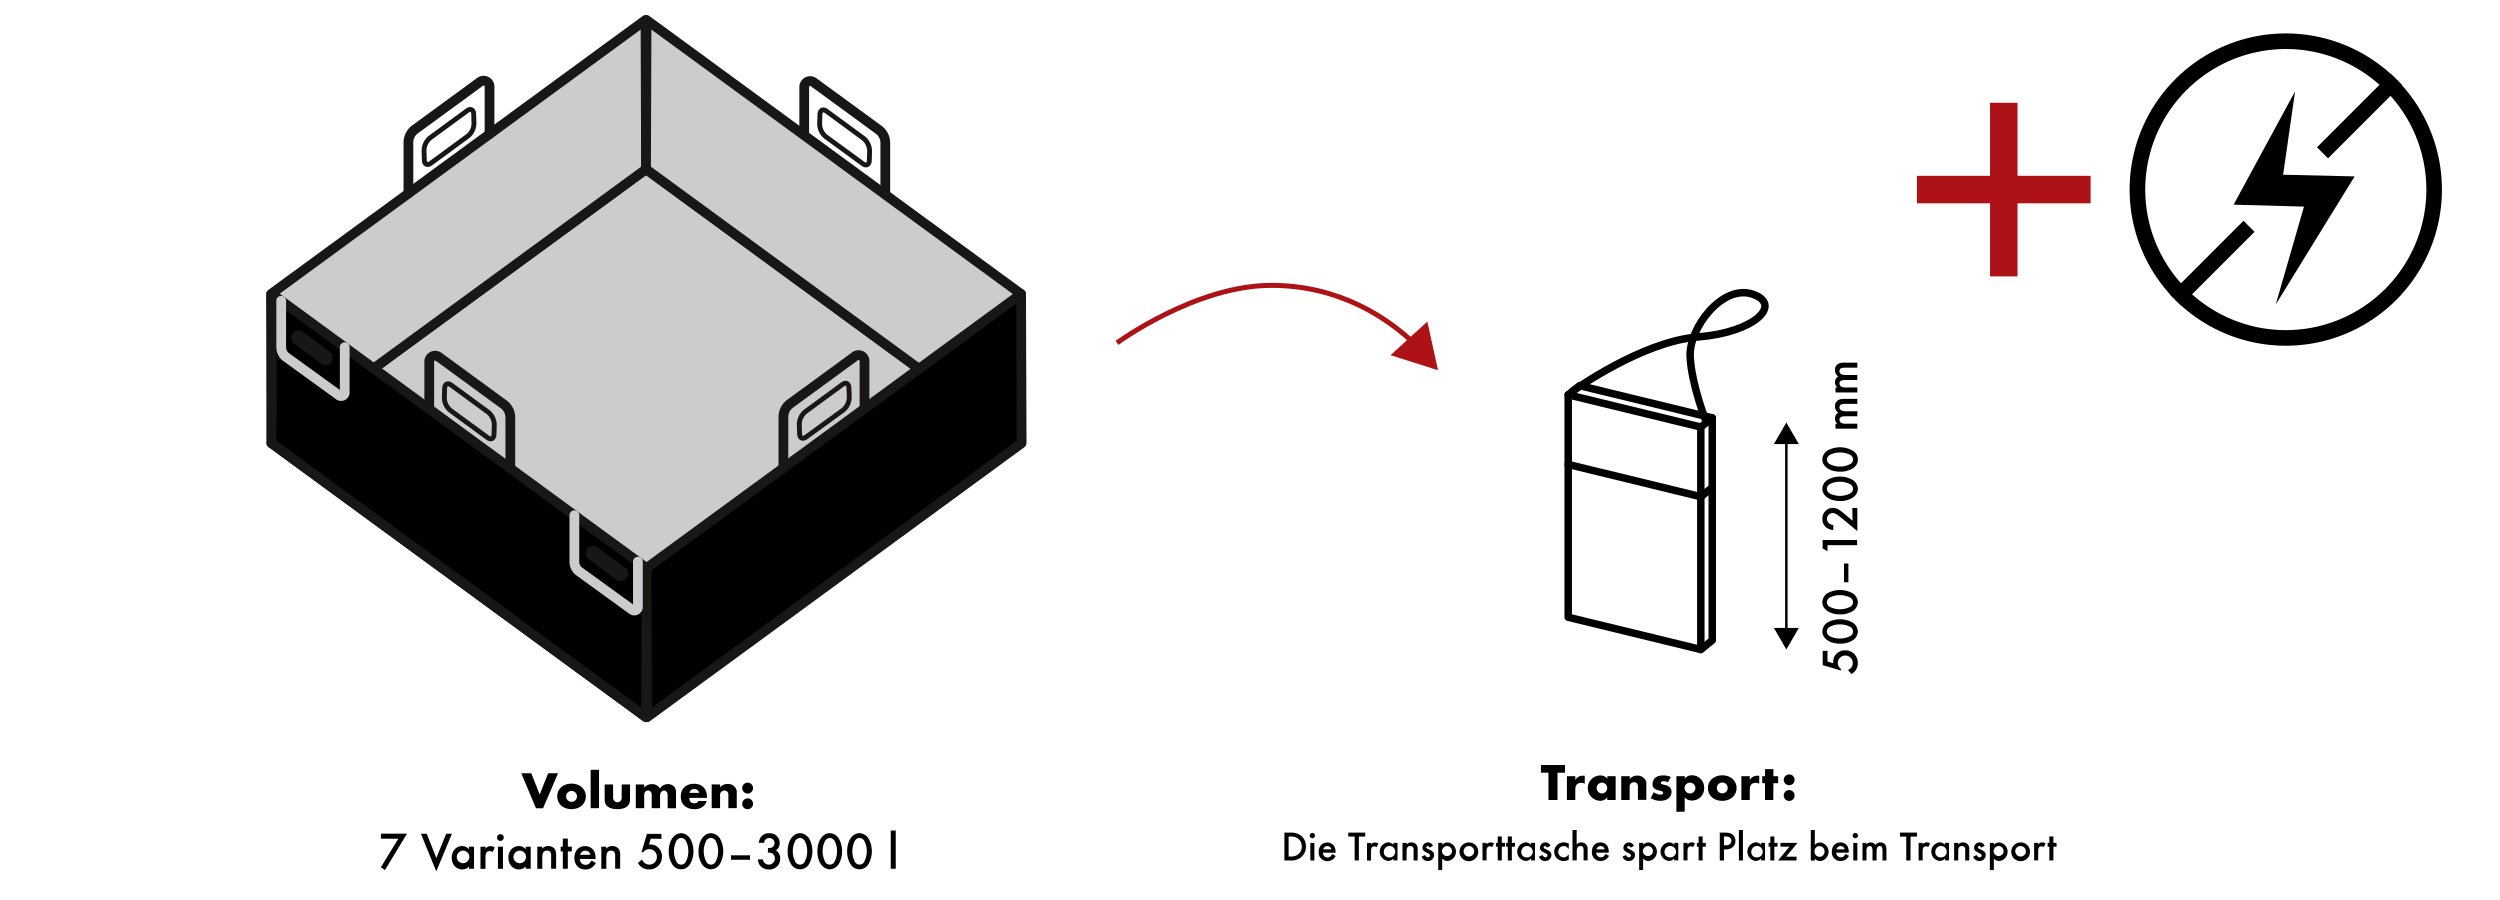 <svg xmlns="http://www.w3.org/2000/svg" viewBox="0 0 1000 360"><defs><style>.cls-1,.cls-10,.cls-11,.cls-12,.cls-2,.cls-4,.cls-5,.cls-6,.cls-9{fill:none;}.cls-1,.cls-4,.cls-6{stroke:#000;}.cls-1,.cls-10,.cls-11,.cls-12,.cls-7,.cls-8,.cls-9{stroke-linecap:round;stroke-linejoin:round;}.cls-1{stroke-width:3px;}.cls-2,.cls-5{stroke:#ad1316;}.cls-2{stroke-width:2px;}.cls-3{fill:#ad1316;}.cls-5{stroke-width:11px;}.cls-6{stroke-miterlimit:10;stroke-width:6.25px;}.cls-7{fill:#ccc;}.cls-10,.cls-12,.cls-7,.cls-8,.cls-9{stroke:#181715;}.cls-10,.cls-11,.cls-7,.cls-8{stroke-width:3.9px;}.cls-9{stroke-width:5.85px;}.cls-11{stroke:#ccc;}.cls-12{stroke-width:1.95px;}</style></defs><g id="Vrstva_2" data-name="Vrstva 2"><polygon class="cls-1" points="680.32 259.8 627.28 246.9 627.28 157.92 680.32 170.82 680.32 259.8"/><polyline class="cls-1" points="627.28 157.92 631.87 154.25 684.9 167.15 684.9 256.13 680.32 259.8"/><path class="cls-2" d="M565.7,137.36c-10.55-10-29.79-23.27-57.3-23.21-30.34.07-61.61,23-61.61,23"/><polygon class="cls-3" points="570.94 128.63 575.22 148.11 556.21 142.07 570.94 128.63"/><line class="cls-1" x1="680.32" y1="198.68" x2="627.28" y2="185.78"/><line class="cls-1" x1="684.9" y1="167.15" x2="680.32" y2="170.82"/><line class="cls-1" x1="684.9" y1="195.01" x2="680.32" y2="198.68"/><path d="M215.87,317.82l3.4-8.52h3.95l-6,14h-2.83l-5.88-14h4Z"/><path d="M234.33,318.53c0,3-2.37,5.12-5.77,5.12s-5.66-2.14-5.66-5.2c0-2.88,2.43-5,5.71-5S234.33,315.55,234.33,318.53Zm-7.89,0a2.18,2.18,0,1,0,2.17-2.16A2.19,2.19,0,0,0,226.44,318.49Z"/><path d="M239.62,323.29h-3.36V307.92h3.36Z"/><path d="M245.26,319.18a1.71,1.71,0,1,0,3.42,0v-5.39H252v6c0,2.52-1.77,3.86-5.06,3.86s-5.08-1.34-5.08-3.86v-6h3.36Z"/><path d="M257.68,313.79V315a4,4,0,0,1,3.08-1.33,3.44,3.44,0,0,1,3.21,1.77,3.64,3.64,0,0,1,3.23-1.79,3.3,3.3,0,0,1,2.69,1.28,4,4,0,0,1,.52,2.23v6.16h-3.36V318.6a3.21,3.21,0,0,0-.18-1.52,1.29,1.29,0,0,0-1.22-.83,1.59,1.59,0,0,0-1.39.88,3.37,3.37,0,0,0-.23,1.47v4.69h-3.35V318.6a3.62,3.62,0,0,0-.15-1.52,1.45,1.45,0,0,0-1.3-.9,1.59,1.59,0,0,0-1.32.8,3.61,3.61,0,0,0-.23,1.62v4.69h-3.36v-9.5Z"/><path d="M275.74,319.16c0,1.43.69,2.14,2,2.14a1.69,1.69,0,0,0,1.66-.9h3.23a3.89,3.89,0,0,1-.84,1.68,5.31,5.31,0,0,1-4.05,1.59c-3.29,0-5.43-2-5.43-5.05s2-5.1,5.28-5.1,5.19,2,5.19,5.31v.33Zm3.94-2a1.93,1.93,0,0,0-2-1.53,1.79,1.79,0,0,0-1.89,1.53Z"/><path d="M288.07,313.79V315a3.5,3.5,0,0,1,3-1.41,3.57,3.57,0,0,1,2.75,1.05,3.17,3.17,0,0,1,.88,2.62v6h-3.36v-4.8c0-1,0-1.15-.21-1.51a1.47,1.47,0,0,0-1.34-.73,1.92,1.92,0,0,0-1.4.62,2,2,0,0,0-.36,1.33v5.09h-3.36v-9.5Z"/><path d="M301.22,315.24a2.17,2.17,0,1,1-2.18-2.16A2.16,2.16,0,0,1,301.22,315.24Zm0,6.27a2.17,2.17,0,1,1-2.18-2.16A2.17,2.17,0,0,1,301.22,321.51Z"/><path d="M152.37,335.47v-2H162.8L154,348l-1.68-1.07,7-11.44Z"/><path d="M174.54,343.2l3.93-9.7h2.31l-6.28,15.05-6.13-15.05h2.31Z"/><path d="M189.61,338.66v8.84h-2v-.93a3.53,3.53,0,0,1-2.71,1.2c-2.43,0-4.21-2-4.21-4.7s1.78-4.64,4.15-4.64a3.51,3.51,0,0,1,2.77,1.26v-1Zm-6.89,4.41a2.51,2.51,0,1,0,2.46-2.81A2.58,2.58,0,0,0,182.72,343.07Z"/><path d="M194.22,338.66v.8a2.5,2.5,0,0,1,2-1,2.85,2.85,0,0,1,1.7.55l-.94,1.87a1.7,1.7,0,0,0-1.13-.45c-1.14,0-1.66.8-1.66,2.54v4.58h-2v-8.84Z"/><path d="M201.5,335a1.34,1.34,0,1,1-1.35-1.32A1.33,1.33,0,0,1,201.5,335Zm-.32,12.51h-2v-8.84h2Z"/><path d="M212.28,338.66v8.84h-2v-.93a3.51,3.51,0,0,1-2.7,1.2c-2.44,0-4.22-2-4.22-4.7s1.78-4.64,4.15-4.64a3.5,3.5,0,0,1,2.77,1.26v-1Zm-6.88,4.41a2.51,2.51,0,1,0,2.45-2.81A2.58,2.58,0,0,0,205.4,343.07Z"/><path d="M216.89,338.66v.82a3,3,0,0,1,2.41-1.05,3.13,3.13,0,0,1,2.61,1.2,4.16,4.16,0,0,1,.54,2.45v5.42h-2v-4.93a3,3,0,0,0-.28-1.68,1.52,1.52,0,0,0-1.36-.63c-1.38,0-1.89.8-1.89,3v4.26h-2v-8.84Z"/><path d="M227.13,347.5h-2v-6.93h-.86v-1.91h.86v-3.23h2v3.23h1.59v1.91h-1.59Z"/><path d="M231.93,343.57a2.29,2.29,0,0,0,2.29,2.37c1,0,1.57-.39,2.39-1.72l1.72,1a4.81,4.81,0,0,1-1.2,1.51,4.49,4.49,0,0,1-3,1.07c-2.63,0-4.37-1.87-4.37-4.66s1.7-4.68,4.26-4.68a4.13,4.13,0,0,1,3.48,1.74,5.61,5.61,0,0,1,.72,2.92v.48Zm4.22-1.65a2,2,0,0,0-2.06-1.64,2.06,2.06,0,0,0-2,1.64Z"/><path d="M242.5,338.66v.82a3,3,0,0,1,2.42-1.05,3.12,3.12,0,0,1,2.6,1.2,4.09,4.09,0,0,1,.54,2.45v5.42h-2v-4.93a3,3,0,0,0-.28-1.68,1.52,1.52,0,0,0-1.36-.63c-1.38,0-1.89.8-1.89,3v4.26h-2v-8.84Z"/><path d="M260.29,335.47l-.69,2.33a2.9,2.9,0,0,1,.54,0,5.2,5.2,0,0,1,2,.4,4.87,4.87,0,0,1,2.64,4.49,5,5,0,0,1-5.22,5.08,4.79,4.79,0,0,1-4.39-2.6l1.6-1.37a4.78,4.78,0,0,0,.88,1.22,3,3,0,0,0,2.1.82,3,3,0,0,0,3-3.11,3,3,0,0,0-3-3.06,2.88,2.88,0,0,0-2.46,1.24h-.69l2.18-7.37h5.79v2Z"/><path d="M276.08,335.45a10.39,10.39,0,0,1,0,10.1,4.13,4.13,0,0,1-7.28,0,9.21,9.21,0,0,1-1.3-5.14c0-4.1,2.12-7.14,5-7.14A4.49,4.49,0,0,1,276.08,335.45Zm-5.62,1.12a9.17,9.17,0,0,0,0,7.84,2.11,2.11,0,0,0,4,0,8.71,8.71,0,0,0,.88-3.92,8.52,8.52,0,0,0-.88-3.92,2.3,2.3,0,0,0-2-1.39A2.25,2.25,0,0,0,270.46,336.57Z"/><path d="M288,335.45a10.46,10.46,0,0,1,0,10.1,4.56,4.56,0,0,1-3.63,2.18,4.5,4.5,0,0,1-3.65-2.18,9.21,9.21,0,0,1-1.3-5.14c0-4.1,2.12-7.14,5-7.14A4.51,4.51,0,0,1,288,335.45Zm-5.62,1.12a9.08,9.08,0,0,0,0,7.84,2.11,2.11,0,0,0,4,0,8.58,8.58,0,0,0,.88-3.92,8.4,8.4,0,0,0-.88-3.92,2.28,2.28,0,0,0-2-1.39A2.23,2.23,0,0,0,282.36,336.57Z"/><path d="M300,342.13v1.78h-7.6v-1.78Z"/><path d="M307.19,339.19h.57a2,2,0,0,0,1.57-.59,2.2,2.2,0,0,0,.48-1.38,2,2,0,0,0-2.14-2,1.92,1.92,0,0,0-1.61.74,2.73,2.73,0,0,0-.42,1.15h-2.1a5.15,5.15,0,0,1,.73-2.18,3.92,3.92,0,0,1,3.44-1.62,3.86,3.86,0,0,1,4.16,3.86,3.45,3.45,0,0,1-1.51,3,3.63,3.63,0,0,1,1.72,3.32,4.24,4.24,0,0,1-4.51,4.3,4.32,4.32,0,0,1-3.88-2.08,4.18,4.18,0,0,1-.51-1.95h2a2.19,2.19,0,0,0,.5,1.26,2.56,2.56,0,0,0,1.91.84,2.48,2.48,0,0,0,1.36-4.47,3.51,3.51,0,0,0-1.8-.34Z"/><path d="M323.66,335.45a10.46,10.46,0,0,1,0,10.1,4.14,4.14,0,0,1-7.29,0,9.21,9.21,0,0,1-1.3-5.14c0-4.1,2.12-7.14,5-7.14A4.52,4.52,0,0,1,323.66,335.45ZM318,336.57a9.17,9.17,0,0,0,0,7.84,2.11,2.11,0,0,0,4,0,8.71,8.71,0,0,0,.88-3.92,8.52,8.52,0,0,0-.88-3.92,2.3,2.3,0,0,0-2-1.39A2.25,2.25,0,0,0,318,336.57Z"/><path d="M335.55,335.45a10.46,10.46,0,0,1,0,10.1,4.56,4.56,0,0,1-3.63,2.18,4.5,4.5,0,0,1-3.65-2.18,9.21,9.21,0,0,1-1.3-5.14c0-4.1,2.12-7.14,4.95-7.14A4.51,4.51,0,0,1,335.55,335.45Zm-5.62,1.12a9.08,9.08,0,0,0,0,7.84,2.11,2.11,0,0,0,4,0,8.58,8.58,0,0,0,.88-3.92,8.4,8.4,0,0,0-.88-3.92,2.28,2.28,0,0,0-2-1.39A2.23,2.23,0,0,0,329.93,336.57Z"/><path d="M347.44,335.45a10.46,10.46,0,0,1,0,10.1,4.13,4.13,0,0,1-7.28,0,9.21,9.21,0,0,1-1.3-5.14c0-4.1,2.12-7.14,4.95-7.14A4.51,4.51,0,0,1,347.44,335.45Zm-5.62,1.12a9.17,9.17,0,0,0,0,7.84,2.11,2.11,0,0,0,4,0,8.58,8.58,0,0,0,.88-3.92,8.4,8.4,0,0,0-.88-3.92,2.28,2.28,0,0,0-2-1.39A2.23,2.23,0,0,0,341.82,336.57Z"/><path d="M358.3,347.5h-2V332.2h2Z"/><path d="M623,320h-3.62V309.07h-3V306H626v3.09h-3Z"/><path d="M630.12,310.47V312a3.35,3.35,0,0,1,3.13-1.7c.17,0,.34,0,.65,0v3.21a2.74,2.74,0,0,0-1.43-.36c-1.57,0-2.35.9-2.35,2.69V320h-3.35v-9.51Z"/><path d="M646.26,310.47V320H642.9v-1.05a3.43,3.43,0,0,1-2.94,1.36,5.07,5.07,0,0,1,0-10.13,3.8,3.8,0,0,1,3,1.24v-.93Zm-7.6,4.73a2.19,2.19,0,0,0,2.18,2.2,2.18,2.18,0,0,0,0-4.35A2.19,2.19,0,0,0,638.66,315.2Z"/><path d="M651.9,310.47v1.2a3.5,3.5,0,0,1,3-1.41,3.57,3.57,0,0,1,2.75,1.05,3.18,3.18,0,0,1,.88,2.63v6h-3.36v-4.81c0-1,0-1.15-.21-1.51a1.47,1.47,0,0,0-1.34-.73,1.92,1.92,0,0,0-1.41.63,2,2,0,0,0-.35,1.32V320h-3.36v-9.51Z"/><path d="M667.17,312.93a4,4,0,0,0-1.83-.46c-.58,0-1,.29-1,.67s.25.54,1.51.82c1.86.37,2.76,1.28,2.76,2.81,0,2.16-1.78,3.56-4.53,3.56a7.18,7.18,0,0,1-3.79-1.09l1.21-2.37a5.3,5.3,0,0,0,2.69,1c.61,0,1.05-.32,1.05-.74s-.3-.63-1.43-.88c-2-.42-2.79-1.15-2.79-2.64,0-2.12,1.62-3.44,4.24-3.44a7.28,7.28,0,0,1,3.06.61Z"/><path d="M670.56,324.74V310.47h3.36v1a3.44,3.44,0,0,1,2.94-1.36,4.89,4.89,0,0,1,4.8,5.1,4.83,4.83,0,0,1-4.78,5,3.79,3.79,0,0,1-3-1.23v5.68Zm3.26-9.52a2.17,2.17,0,1,0,2.16-2.17A2.19,2.19,0,0,0,673.82,315.22Z"/><path d="M694.63,315.22c0,3-2.38,5.11-5.77,5.11s-5.67-2.13-5.67-5.2c0-2.87,2.43-5,5.71-5S694.63,312.24,694.63,315.22Zm-7.89-.05A2.17,2.17,0,1,0,688.9,313,2.19,2.19,0,0,0,686.74,315.17Z"/><path d="M699.91,310.47V312a3.35,3.35,0,0,1,3.13-1.7l.65,0v3.21a2.77,2.77,0,0,0-1.43-.36c-1.57,0-2.35.9-2.35,2.69V320h-3.36v-9.51Z"/><path d="M709.31,320H706v-6.72h-1.11v-2.79H706v-2.85h3.36v2.85h1.9v2.79h-1.9Z"/><path d="M717.84,311.92a2.17,2.17,0,1,1-4.34,0,2.19,2.19,0,0,1,2.16-2.14A2.16,2.16,0,0,1,717.84,311.92Zm0,6.28a2.17,2.17,0,1,1-2.18-2.17A2.17,2.17,0,0,1,717.84,318.2Z"/><path d="M513.76,333.05h2.33a6.41,6.41,0,0,1,4.13,1.08,5.41,5.41,0,0,1,2.15,4.48,5.29,5.29,0,0,1-2.24,4.5,5.94,5.94,0,0,1-4.07,1.07h-2.3Zm2.43,9.54a4.49,4.49,0,0,0,3-.8,3.86,3.86,0,0,0,1.52-3.17,3.9,3.9,0,0,0-1.52-3.2,4.63,4.63,0,0,0-3-.79h-.75v8Z"/><path d="M526,334.23a1.07,1.07,0,0,1-1,1.07,1.06,1.06,0,1,1,1-1.07Zm-.25,9.95h-1.62v-7h1.62Z"/><path d="M529.19,341.06A1.82,1.82,0,0,0,531,343c.82,0,1.25-.32,1.9-1.37l1.37.76a3.82,3.82,0,0,1-.95,1.21,3.6,3.6,0,0,1-2.37.85,3.4,3.4,0,0,1-3.47-3.71c0-2.23,1.35-3.72,3.39-3.72a3.29,3.29,0,0,1,2.77,1.38,4.43,4.43,0,0,1,.57,2.32v.39Zm3.36-1.32a1.6,1.6,0,0,0-1.64-1.3,1.64,1.64,0,0,0-1.62,1.3Z"/><path d="M543.54,344.18h-1.68v-9.55H539.3v-1.58h6.8v1.58h-2.56Z"/><path d="M548.42,337.15v.64A2,2,0,0,1,550,337a2.25,2.25,0,0,1,1.36.44l-.76,1.48a1.36,1.36,0,0,0-.9-.35c-.9,0-1.31.64-1.31,2v3.64H546.8v-7Z"/><path d="M559,337.15v7h-1.62v-.73a2.82,2.82,0,0,1-2.15.95,3.74,3.74,0,0,1-.05-7.43,2.77,2.77,0,0,1,2.2,1v-.82Zm-5.47,3.51a2.07,2.07,0,0,0,1.93,2.29,2.29,2.29,0,1,0-1.93-2.29Z"/><path d="M562.63,337.15v.65a2.4,2.4,0,0,1,1.92-.83,2.49,2.49,0,0,1,2.07.95,3.24,3.24,0,0,1,.44,1.95v4.31h-1.62v-3.92a2.43,2.43,0,0,0-.22-1.34,1.25,1.25,0,0,0-1.09-.5c-1.1,0-1.5.64-1.5,2.37v3.39H561v-7Z"/><path d="M571.86,339.07c-.22-.45-.47-.65-.8-.65a.52.52,0,0,0-.54.5c0,.3.19.45.94.8,1.74.8,2.19,1.29,2.19,2.31a2.43,2.43,0,0,1-2.51,2.37,2.55,2.55,0,0,1-2.5-1.74L570,342c.39.7.65.92,1.14.92a.76.76,0,0,0,.83-.76c0-.45-.1-.53-1.62-1.28-1-.52-1.37-1-1.37-1.82a2.18,2.18,0,0,1,4.2-.74Z"/><path d="M575.3,348V337.15h1.62v.77a2.85,2.85,0,0,1,2.16-.95,3.74,3.74,0,0,1,0,7.43,2.82,2.82,0,0,1-2.2-1V348Zm1.51-7.33a2,2,0,1,0,2-2.25A2.06,2.06,0,0,0,576.81,340.67Z"/><path d="M591.3,340.67a3.75,3.75,0,1,1-3.76-3.7A3.68,3.68,0,0,1,591.3,340.67Zm-5.84,0a2.1,2.1,0,1,0,2.08-2.24A2.06,2.06,0,0,0,585.46,340.66Z"/><path d="M594.62,337.15v.64a2,2,0,0,1,1.62-.84,2.23,2.23,0,0,1,1.35.44l-.75,1.48a1.39,1.39,0,0,0-.9-.35c-.9,0-1.32.64-1.32,2v3.64H593v-7Z"/><path d="M600.71,344.18h-1.62v-5.51h-.68v-1.52h.68v-2.57h1.62v2.57H602v1.52h-1.27Z"/><path d="M604.75,344.18h-1.62v-5.51h-.69v-1.52h.69v-2.57h1.62v2.57H606v1.52h-1.27Z"/><path d="M614,337.15v7h-1.62v-.73a2.82,2.82,0,0,1-2.15.95,3.74,3.74,0,0,1-.06-7.43,2.78,2.78,0,0,1,2.21,1v-.82Zm-5.48,3.51a2.07,2.07,0,0,0,1.94,2.29,2.29,2.29,0,1,0-1.94-2.29Z"/><path d="M618.78,339.07c-.22-.45-.47-.65-.8-.65a.51.51,0,0,0-.53.5c0,.3.18.45.93.8,1.74.8,2.19,1.29,2.19,2.31a2.42,2.42,0,0,1-2.51,2.37,2.55,2.55,0,0,1-2.5-1.74L617,342c.38.7.65.92,1.13.92a.76.76,0,0,0,.84-.76c0-.45-.11-.53-1.62-1.28-1-.52-1.37-1-1.37-1.82a2.17,2.17,0,0,1,4.19-.74Z"/><path d="M627.48,339.61c-.76-.9-1.24-1.19-2-1.19a2.15,2.15,0,0,0-2.14,2.25,2.12,2.12,0,0,0,2.1,2.28c.8,0,1.27-.29,2.06-1.22v2.15a3.93,3.93,0,0,1-2,.52,3.7,3.7,0,0,1-3.82-3.71,3.74,3.74,0,0,1,3.84-3.72,4.1,4.1,0,0,1,2,.48Z"/><path d="M630.66,332v5.73a2.65,2.65,0,0,1,1.92-.77,2.53,2.53,0,0,1,2,.95,3,3,0,0,1,.47,1.95v4.31h-1.62V340c0-1.11-.39-1.6-1.27-1.6A1.43,1.43,0,0,0,631,339a3.75,3.75,0,0,0-.29,1.78v3.39H629V332Z"/><path d="M638.5,341.06a1.83,1.83,0,0,0,1.82,1.89c.82,0,1.26-.32,1.91-1.37l1.37.76a4,4,0,0,1-1,1.21,3.56,3.56,0,0,1-2.37.85,3.4,3.4,0,0,1-3.47-3.71c0-2.23,1.35-3.72,3.39-3.72a3.29,3.29,0,0,1,2.77,1.38,4.43,4.43,0,0,1,.57,2.32v.39Zm3.36-1.32a1.6,1.6,0,0,0-1.64-1.3,1.64,1.64,0,0,0-1.62,1.3Z"/><path d="M652.22,339.07c-.22-.45-.47-.65-.8-.65a.51.51,0,0,0-.53.5c0,.3.18.45.93.8,1.74.8,2.19,1.29,2.19,2.31a2.42,2.42,0,0,1-2.51,2.37,2.55,2.55,0,0,1-2.5-1.74l1.39-.63c.38.7.65.92,1.13.92a.76.76,0,0,0,.84-.76c0-.45-.11-.53-1.62-1.28-1-.52-1.37-1-1.37-1.82a2.17,2.17,0,0,1,4.19-.74Z"/><path d="M655.66,348V337.15h1.62v.77a2.87,2.87,0,0,1,2.17-.95,3.74,3.74,0,0,1,0,7.43,2.84,2.84,0,0,1-2.2-1V348Zm1.52-7.33a2,2,0,1,0,2-2.25A2.06,2.06,0,0,0,657.18,340.67Z"/><path d="M671.3,337.15v7h-1.62v-.73a2.84,2.84,0,0,1-2.16.95,3.74,3.74,0,0,1,0-7.43,2.79,2.79,0,0,1,2.21,1v-.82Zm-5.48,3.51a2.07,2.07,0,0,0,1.94,2.29,2.29,2.29,0,1,0-1.94-2.29Z"/><path d="M675,337.15v.64a2,2,0,0,1,1.62-.84,2.27,2.27,0,0,1,1.36.44l-.76,1.48a1.36,1.36,0,0,0-.9-.35c-.9,0-1.32.64-1.32,2v3.64h-1.61v-7Z"/><path d="M681.05,344.18h-1.61v-5.51h-.69v-1.52h.69v-2.57h1.61v2.57h1.27v1.52h-1.27Z"/><path d="M689.6,344.18h-1.69V333.05h1.91c1.7,0,2.4.16,3.12.7a3.37,3.37,0,0,1,.25,5,3.88,3.88,0,0,1-2.81,1h-.78Zm.62-6.08a2.57,2.57,0,0,0,1.75-.45,1.77,1.77,0,0,0,.57-1.33,1.64,1.64,0,0,0-.62-1.32,2.91,2.91,0,0,0-1.77-.4h-.55v3.5Z"/><path d="M697.17,344.18h-1.61V332h1.61Z"/><path d="M706,337.15v7H704.4v-.73a2.82,2.82,0,0,1-2.15.95,3.74,3.74,0,0,1,0-7.43,2.77,2.77,0,0,1,2.2,1v-.82Zm-5.48,3.51a2.07,2.07,0,0,0,1.94,2.29,2.29,2.29,0,1,0-1.94-2.29Z"/><path d="M709.74,344.18h-1.62v-5.51h-.68v-1.52h.68v-2.57h1.62v2.57H711v1.52h-1.27Z"/><path d="M718.62,342.66v1.52h-7.4l4.56-5.51h-3.59v-1.52H719l-4.54,5.51Z"/><path d="M725.91,338a2.8,2.8,0,0,1,2.2-1,3.74,3.74,0,0,1,0,7.43,2.9,2.9,0,0,1-2.17-.95v.73h-1.62V332h1.62Zm-.1,2.7a2,2,0,1,0,4,.06,2.07,2.07,0,0,0-1.93-2.31A2,2,0,0,0,725.81,340.67Z"/><path d="M734.5,341.06a1.83,1.83,0,0,0,1.82,1.89c.82,0,1.25-.32,1.9-1.37l1.37.76a3.82,3.82,0,0,1-1,1.21,3.58,3.58,0,0,1-2.37.85,3.4,3.4,0,0,1-3.47-3.71c0-2.23,1.35-3.72,3.39-3.72a3.29,3.29,0,0,1,2.77,1.38,4.43,4.43,0,0,1,.57,2.32v.39Zm3.36-1.32a1.6,1.6,0,0,0-1.64-1.3,1.64,1.64,0,0,0-1.62,1.3Z"/><path d="M743.18,334.23a1.06,1.06,0,1,1-1.07-1.05A1.05,1.05,0,0,1,743.18,334.23Zm-.25,9.95h-1.62v-7h1.62Z"/><path d="M746.58,337.15v.65a2,2,0,0,1,1.69-.83,2.22,2.22,0,0,1,1.89,1,2.46,2.46,0,0,1,2.07-1,2.27,2.27,0,0,1,2,1.1,4,4,0,0,1,.34,1.77v4.34H753v-3.91c0-1.33-.3-1.85-1.09-1.85s-1.28.65-1.28,2.14v3.62H749v-3.89c0-1.28-.35-1.87-1.09-1.87a1.24,1.24,0,0,0-1.08.64,3.24,3.24,0,0,0-.24,1.5v3.62H745v-7Z"/><path d="M764.19,344.18H762.5v-9.55H760v-1.58h6.79v1.58h-2.55Z"/><path d="M769.06,337.15v.64a2,2,0,0,1,1.62-.84,2.23,2.23,0,0,1,1.35.44l-.75,1.48a1.39,1.39,0,0,0-.9-.35c-.9,0-1.32.64-1.32,2v3.64h-1.62v-7Z"/><path d="M779.61,337.15v7H778v-.73a2.82,2.82,0,0,1-2.15.95,3.74,3.74,0,0,1-.05-7.43,2.77,2.77,0,0,1,2.2,1v-.82Zm-5.48,3.51a2.07,2.07,0,0,0,1.94,2.29,2.29,2.29,0,1,0-1.94-2.29Z"/><path d="M783.28,337.15v.65a2.4,2.4,0,0,1,1.92-.83,2.51,2.51,0,0,1,2.07.95,3.32,3.32,0,0,1,.43,1.95v4.31h-1.62v-3.92a2.55,2.55,0,0,0-.21-1.34,1.25,1.25,0,0,0-1.09-.5c-1.1,0-1.5.64-1.5,2.37v3.39h-1.62v-7Z"/><path d="M792.51,339.07c-.22-.45-.47-.65-.8-.65a.51.51,0,0,0-.54.5c0,.3.18.45.94.8,1.73.8,2.18,1.29,2.18,2.31a2.42,2.42,0,0,1-2.5,2.37,2.56,2.56,0,0,1-2.51-1.74l1.39-.63c.38.7.65.92,1.13.92a.76.76,0,0,0,.84-.76c0-.45-.1-.53-1.62-1.28-1-.52-1.37-1-1.37-1.82a2.1,2.1,0,0,1,2.19-2.12,2.07,2.07,0,0,1,2,1.38Z"/><path d="M795.94,348V337.15h1.62v.77a2.88,2.88,0,0,1,2.17-.95,3.74,3.74,0,0,1,0,7.43,2.85,2.85,0,0,1-2.2-1V348Zm1.52-7.33a2,2,0,1,0,2-2.25A2.06,2.06,0,0,0,797.46,340.67Z"/><path d="M812,340.67a3.75,3.75,0,1,1-3.76-3.7A3.69,3.69,0,0,1,812,340.67Zm-5.85,0a2.1,2.1,0,1,0,2.09-2.24A2.06,2.06,0,0,0,806.1,340.66Z"/><path d="M815.27,337.15v.64a2,2,0,0,1,1.61-.84,2.24,2.24,0,0,1,1.36.44l-.75,1.48a1.4,1.4,0,0,0-.91-.35c-.9,0-1.31.64-1.31,2v3.64h-1.62v-7Z"/><path d="M821.36,344.18h-1.62v-5.51h-.69v-1.52h.69v-2.57h1.62v2.57h1.26v1.52h-1.26Z"/><path d="M731,264.6l2.29.68a2.84,2.84,0,0,1,0-.54,5,5,0,0,1,.4-2,4.78,4.78,0,0,1,4.42-2.61,4.92,4.92,0,0,1,5,5.15,4.73,4.73,0,0,1-2.56,4.33l-1.35-1.58a4.8,4.8,0,0,0,1.2-.87,3,3,0,1,0-5.28-2.06,2.86,2.86,0,0,0,1.23,2.42v.68l-7.27-2.15v-5.71H731Z"/><path d="M731,249a10.31,10.31,0,0,1,10,0,4.5,4.5,0,0,1,2.15,3.58,4.44,4.44,0,0,1-2.15,3.6,9,9,0,0,1-5.07,1.28c-4,0-7-2.09-7-4.88A4.43,4.43,0,0,1,731,249Zm1.09,5.55a9,9,0,0,0,7.74,0,2.08,2.08,0,0,0,0-3.91,8.49,8.49,0,0,0-3.87-.87,8.34,8.34,0,0,0-3.87.87,2.25,2.25,0,0,0-1.36,2A2.21,2.21,0,0,0,732.11,254.57Z"/><path d="M731,237.29a10.31,10.31,0,0,1,10,0,4.5,4.5,0,0,1,2.15,3.58,4.43,4.43,0,0,1-2.15,3.6,9,9,0,0,1-5.07,1.29c-4,0-7-2.09-7-4.89A4.43,4.43,0,0,1,731,237.29Zm1.09,5.55a9,9,0,0,0,7.74,0,2.08,2.08,0,0,0,0-3.91,8.49,8.49,0,0,0-3.87-.87,8.34,8.34,0,0,0-3.87.87,2.26,2.26,0,0,0-1.36,2A2.21,2.21,0,0,0,732.11,242.84Z"/><path d="M737.6,225.42h1.76v7.49H737.6Z"/><path d="M731,220.5l-1.95-1.14V216h13.8v2.09H731Z"/><path d="M740.93,203.17h2v9.27l-5.79-4.8c-2.34-1.93-3.19-2.43-4.06-2.43a2.29,2.29,0,0,0-2.27,2.36,2.33,2.33,0,0,0,1,1.93,3,3,0,0,0,1.51.47V212a5,5,0,0,1-2.5-.8,4.13,4.13,0,0,1-1.86-3.6,4.24,4.24,0,0,1,4.17-4.45c1.49,0,2.55.58,5.36,3l2.53,2.15Z"/><path d="M731,191.93a10.31,10.31,0,0,1,10,0,4.5,4.5,0,0,1,2.15,3.58,4.43,4.43,0,0,1-2.15,3.6,9,9,0,0,1-5.07,1.29c-4,0-7-2.09-7-4.89A4.43,4.43,0,0,1,731,191.93Zm1.09,5.55a9,9,0,0,0,7.74,0,2.08,2.08,0,0,0,0-3.91,8.49,8.49,0,0,0-3.87-.87,8.34,8.34,0,0,0-3.87.87,2.26,2.26,0,0,0-1.36,2A2.21,2.21,0,0,0,732.11,197.48Z"/><path d="M731,180.21a10.31,10.31,0,0,1,10,0,4.07,4.07,0,0,1,0,7.18,9,9,0,0,1-5.07,1.28c-4,0-7-2.09-7-4.88A4.41,4.41,0,0,1,731,180.21Zm1.09,5.54a9,9,0,0,0,7.74,0,2.08,2.08,0,0,0,0-3.91A8.49,8.49,0,0,0,736,181a8.34,8.34,0,0,0-3.87.87,2.26,2.26,0,0,0-1.36,2A2.19,2.19,0,0,0,732.11,185.75Z"/><path d="M734.18,169.5H735a2.48,2.48,0,0,1-1-2.09,2.7,2.7,0,0,1,1.28-2.34A3.05,3.05,0,0,1,734,162.5a2.81,2.81,0,0,1,1.36-2.52,5,5,0,0,1,2.19-.42h5.38v2h-4.84c-1.65,0-2.3.37-2.3,1.35s.81,1.59,2.65,1.59h4.49v2h-4.82c-1.59,0-2.32.43-2.32,1.34a1.57,1.57,0,0,0,.79,1.35,4.21,4.21,0,0,0,1.86.29h4.49v2h-8.71Z"/><path d="M734.18,155H735a2.48,2.48,0,0,1-1-2.09,2.71,2.71,0,0,1,1.28-2.34A3.05,3.05,0,0,1,734,148a2.81,2.81,0,0,1,1.36-2.52,5,5,0,0,1,2.19-.41h5.38v2h-4.84c-1.65,0-2.3.38-2.3,1.35,0,1.12.81,1.59,2.65,1.59h4.49v2h-4.82c-1.59,0-2.32.43-2.32,1.34a1.57,1.57,0,0,0,.79,1.35,4.07,4.07,0,0,0,1.86.29h4.49v2h-8.71Z"/><line class="cls-4" x1="714.54" y1="176.16" x2="714.54" y2="252.63"/><polygon points="709.55 177.62 714.54 168.99 719.53 177.62 709.55 177.62"/><polygon points="709.55 251.17 714.54 259.8 719.53 251.17 709.55 251.17"/><path class="cls-1" d="M629.14,156.43s27.44-19.85,50.13-21.66,33.85-13,21.79-17.1-25.57,13.5-25,25S682.61,169,682.61,169"/><line class="cls-5" x1="801.51" y1="41.1" x2="801.51" y2="110.56"/><line class="cls-5" x1="836.24" y1="75.83" x2="766.78" y2="75.83"/><line class="cls-6" x1="929.01" y1="61.13" x2="958.48" y2="31.66"/><line class="cls-6" x1="899.61" y1="90.52" x2="870.14" y2="119.99"/><polygon points="918.03 36.55 893.44 81.87 921.59 82.64 910.3 121.78 941.85 70.56 913.25 69.89 918.03 36.55"/><path d="M914.31,19.61A56.22,56.22,0,1,1,858.1,75.83a56.28,56.28,0,0,1,56.21-56.22m0-6.24a62.46,62.46,0,1,0,62.46,62.46,62.45,62.45,0,0,0-62.46-62.46Z"/><polygon class="cls-7" points="108.59 177.27 258.41 286.88 408.24 177.27 258.41 67.66 108.59 177.27"/><polygon class="cls-7" points="108.39 117.61 108.59 177.27 258.41 67.66 258.2 8 108.39 117.61"/><polygon class="cls-7" points="408.44 117.61 408.24 177.27 258.41 67.66 258.62 8 408.44 117.61"/><polygon class="cls-8" points="108.59 177.27 108.8 117.61 258.62 227.22 258.41 286.88 108.59 177.27"/><line class="cls-9" x1="119.38" y1="135.07" x2="130.2" y2="143.11"/><line class="cls-9" x1="237.28" y1="221.32" x2="248.36" y2="229.56"/><path class="cls-10" d="M163.37,77.38V57a6.55,6.55,0,0,1,2.68-5.28l26-19a2.37,2.37,0,0,1,3.76,1.91V53.66"/><path class="cls-10" d="M354.12,77.57V57.16a6.53,6.53,0,0,0-2.67-5.27l-26-19a2.36,2.36,0,0,0-3.76,1.91V53.85"/><path class="cls-10" d="M313.36,187.17v-20.4a6.55,6.55,0,0,1,2.68-5.28l26-19a2.37,2.37,0,0,1,3.76,1.91v19.06"/><path class="cls-10" d="M204.13,187.36V167a6.53,6.53,0,0,0-2.67-5.27l-26-19a2.36,2.36,0,0,0-3.76,1.91v19.06"/><polygon class="cls-8" points="408.65 177.27 408.44 117.61 258.62 227.22 258.83 286.88 408.65 177.27"/><path class="cls-11" d="M229.75,206.1v18.68a4.75,4.75,0,0,0,2,3.85l21.12,15.3a1.44,1.44,0,0,0,2.29-1.17v-18.1"/><path class="cls-11" d="M112.48,120.3V139a4.77,4.77,0,0,0,2,3.85l21.12,15.3a1.44,1.44,0,0,0,2.29-1.17v-18.1"/><path class="cls-12" d="M186.87,44.27,172,55.18a6.73,6.73,0,0,0-2.39,5l.12,3.76c0,1.77,1.21,2.38,2.58,1.37l14.89-10.91a6.66,6.66,0,0,0,2.39-5l-.11-3.75C189.41,43.88,188.25,43.26,186.87,44.27Z"/><path class="cls-12" d="M330.56,44.45l14.89,10.92a6.73,6.73,0,0,1,2.39,5l-.11,3.75c-.06,1.77-1.22,2.39-2.59,1.38L330.25,54.62a6.69,6.69,0,0,1-2.39-5l.11-3.76C328,44.06,329.19,43.45,330.56,44.45Z"/><path class="cls-12" d="M337,153.78,322.11,164.7a6.7,6.7,0,0,0-2.4,5l.12,3.75c.05,1.77,1.21,2.39,2.59,1.38L337.3,164a6.7,6.7,0,0,0,2.4-5l-.12-3.76C339.53,153.39,338.37,152.78,337,153.78Z"/><path class="cls-12" d="M180.44,154l14.89,10.91a6.73,6.73,0,0,1,2.39,5l-.12,3.76c0,1.77-1.21,2.38-2.58,1.38l-14.89-10.92a6.66,6.66,0,0,1-2.39-5l.11-3.75C177.9,153.58,179.06,153,180.44,154Z"/></g></svg>